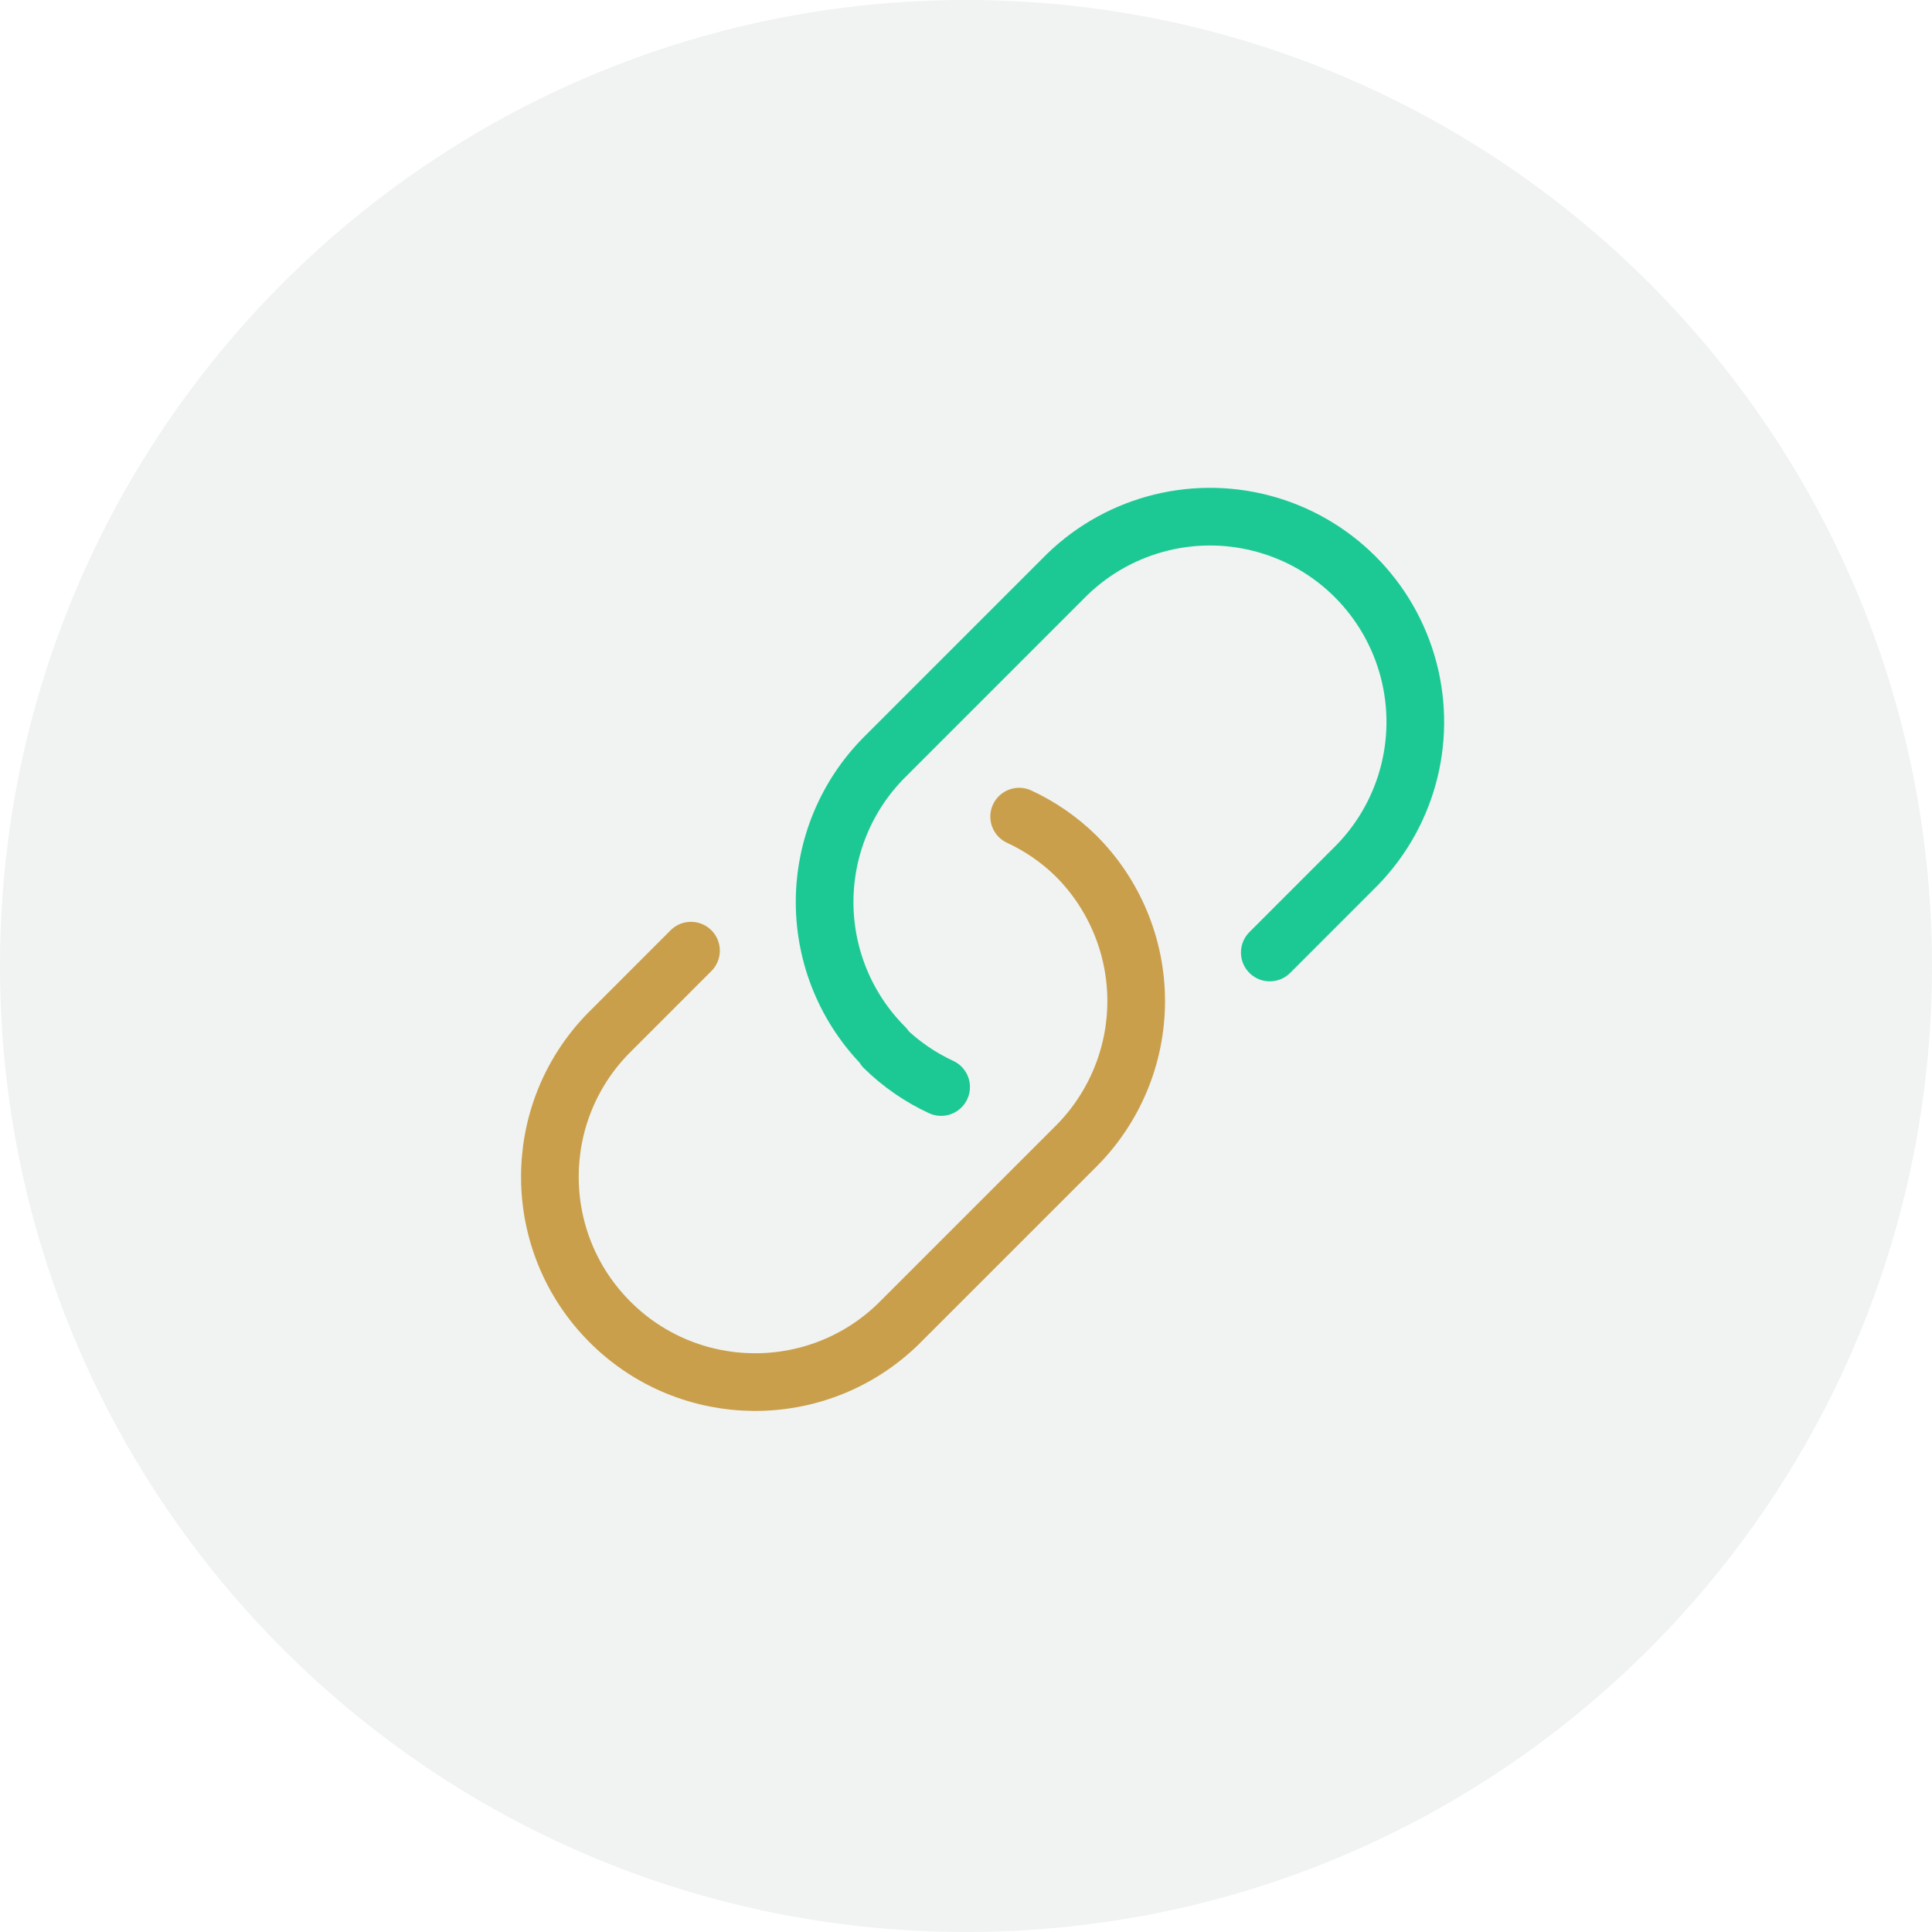 <svg width="67" height="67" viewBox="0 0 67 67" fill="none" xmlns="http://www.w3.org/2000/svg">
<g clip-path="url(#clip0_359_444)">
<path d="M33.5 67C52.002 67 67 52.002 67 33.5C67 14.998 52.002 0 33.5 0C14.998 0 0 14.998 0 33.5C0 52.002 14.998 67 33.5 67Z" fill="#6C877F" fill-opacity="0.1"/>
<path d="M44.035 33.032L46.919 30.147C48.764 28.358 49.501 25.714 48.848 23.229C48.196 20.744 46.255 18.803 43.77 18.151C41.285 17.498 38.641 18.236 36.852 20.08L30.683 26.249C29.347 27.584 28.597 29.394 28.597 31.283C28.597 33.171 29.347 34.982 30.683 36.316L30.664 36.335C31.239 36.898 31.906 37.359 32.637 37.697" stroke="#1CC994" stroke-width="2" stroke-linecap="round" stroke-linejoin="round"/>
<path d="M35.343 28.32C36.074 28.658 36.741 29.119 37.316 29.684C38.651 31.018 39.402 32.829 39.402 34.717C39.402 36.606 38.651 38.416 37.316 39.751L31.146 45.92C28.355 48.629 23.905 48.595 21.155 45.845C18.404 43.094 18.37 38.645 21.079 35.853L23.963 32.968" stroke="#CA9F4B" stroke-width="2" stroke-linecap="round" stroke-linejoin="round"/>
</g>
<defs>
<clipPath id="clip0_359_444">
<rect width="67" height="67" fill="white"/>
</clipPath>
</defs>
</svg>
